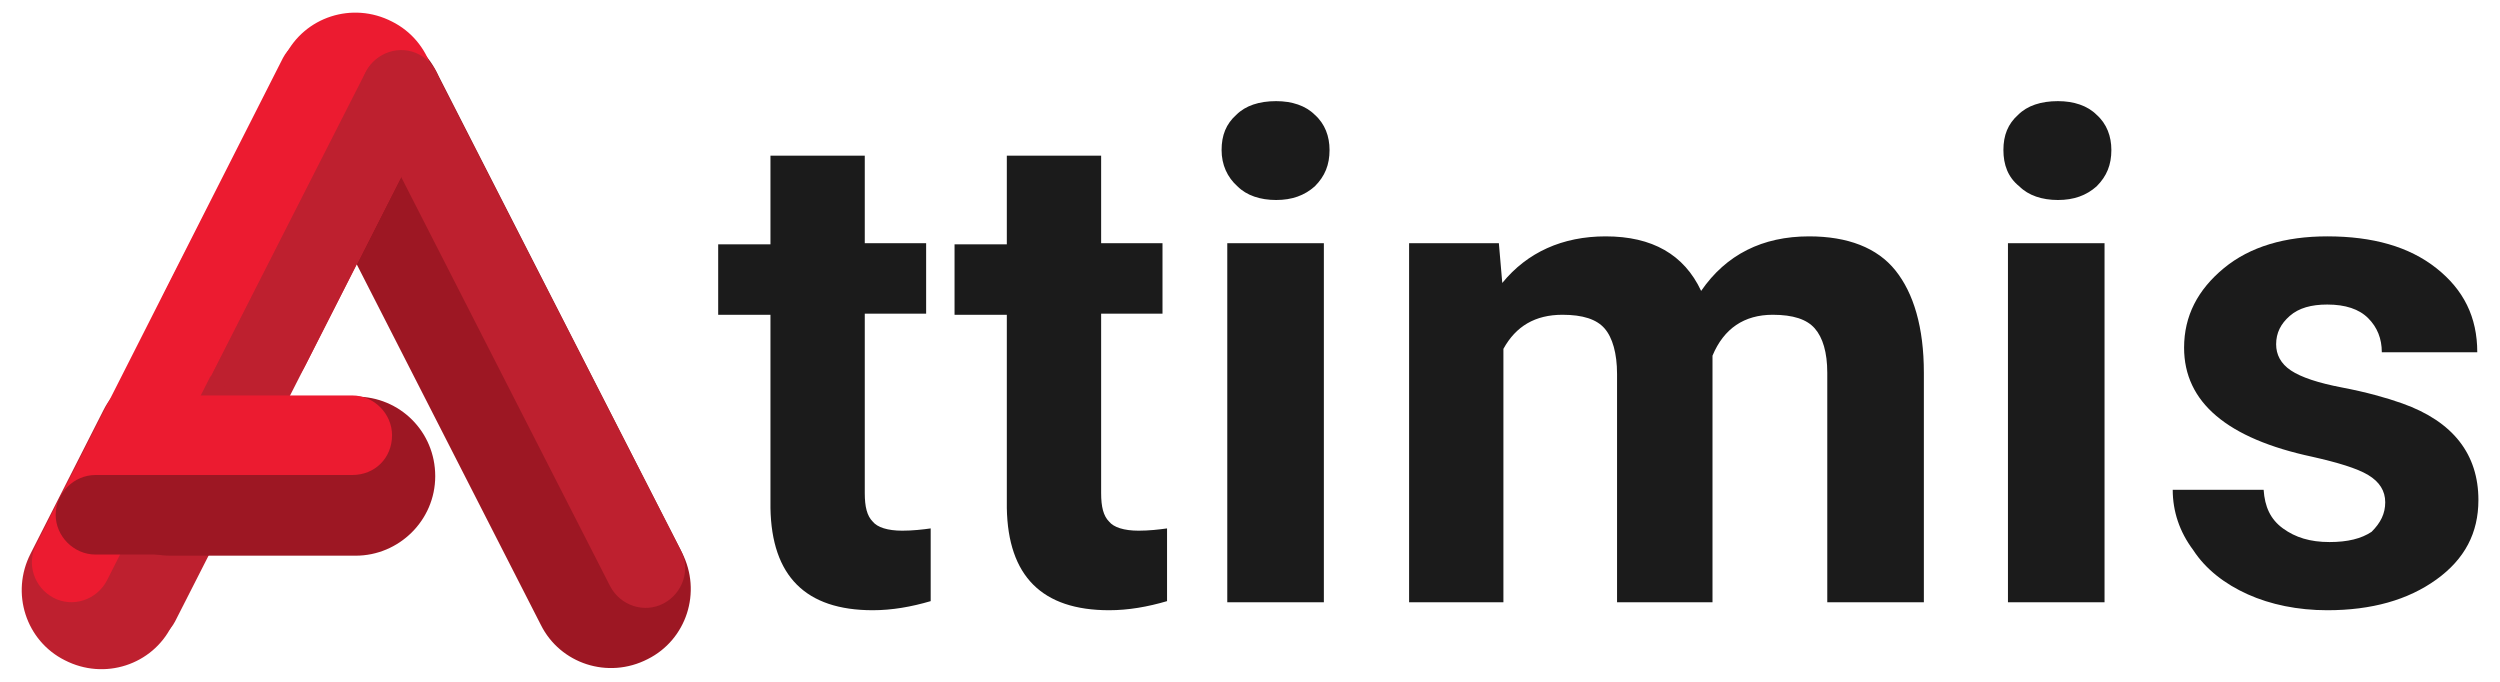 <?xml version="1.0" encoding="utf-8"?>
<!-- Generator: Adobe Illustrator 27.6.1, SVG Export Plug-In . SVG Version: 6.00 Build 0)  -->
<svg version="1.1" id="Layer_1" xmlns="http://www.w3.org/2000/svg" xmlns:xlink="http://www.w3.org/1999/xlink" x="0px" y="0px"
	 viewBox="0 0 220 60" style="enable-background:new 0 0 220 60;" xml:space="preserve">
<style type="text/css">
	.st0{fill:#9D1723;}
	.st1{fill:#EC1B30;}
	.st2{fill:#BE202F;}
	.st3{fill:#1B1B1B;}
</style>
<g>
	<g>
		<path class="st0" d="M26,12.7L47.6,55c1.7,3.4,5.9,4.8,9.4,3l0,0c3.4-1.7,4.8-5.9,3-9.4L38.4,6.3c-1.7-3.4-5.9-4.8-9.4-3l0,0
			C25.6,5,24.2,9.2,26,12.7z"/>
		<path class="st1" d="M37.5,11.2L26.9,32.1c-1.7,3.4-5.9,4.8-9.4,3l0,0c-3.4-1.7-4.8-5.9-3-9.4L25.1,4.9c1.7-3.4,5.9-4.8,9.4-3l0,0
			C37.9,3.6,39.3,7.8,37.5,11.2z"/>
		<path class="st2" d="M38.4,9.5l-23,45.2c-0.9,1.7-3,2.4-4.7,1.5l0,0c-1.7-0.9-2.4-3-1.5-4.7l23-45.2c0.9-1.7,3-2.4,4.7-1.5l0,0
			C38.6,5.7,39.3,7.8,38.4,9.5z"/>
		<path class="st2" d="M32.2,9.5l21.5,42.1c0.9,1.7,3,2.4,4.7,1.5h0c1.7-0.9,2.4-3,1.5-4.7L38.4,6.4c-0.9-1.7-3-2.4-4.7-1.5l0,0
			C32,5.7,31.3,7.8,32.2,9.5z"/>
		<path class="st2" d="M21.5,42.5l-6.4,12.6c-1.7,3.4-5.9,4.8-9.4,3l0,0c-3.4-1.7-4.8-5.9-3-9.4l6.4-12.6c1.7-3.4,5.9-4.8,9.4-3l0,0
			C21.9,34.9,23.3,39.1,21.5,42.5z"/>
		<path class="st0" d="M31.3,34.9l-16.3,0c-3.8,0-7,3.1-7,7v0c0,3.8,3.1,7,7,7l16.3,0c3.8,0,7-3.1,7-7v0
			C38.3,38,35.2,34.9,31.3,34.9z"/>
		<path class="st1" d="M31.1,8.3L9.4,51.1c-0.9,1.7-3,2.4-4.7,1.5l0,0c-1.7-0.9-2.4-3-1.5-4.7L24.9,5.1c0.9-1.7,3-2.4,4.7-1.5l0,0
			C31.3,4.5,32,6.6,31.1,8.3z"/>
		<path class="st1" d="M31,41.8h-19c-1.9,0-3.5-1.6-3.5-3.5v0c0-1.9,1.6-3.5,3.5-3.5h19c1.9,0,3.5,1.6,3.5,3.5v0
			C34.5,40.3,33,41.8,31,41.8z"/>
		<path class="st0" d="M27.4,48.8h-19c-1.9,0-3.5-1.6-3.5-3.5v0c0-1.9,1.6-3.5,3.5-3.5h19c1.9,0,3.5,1.6,3.5,3.5v0
			C30.9,47.2,29.3,48.8,27.4,48.8z"/>
	</g>
	<g>
		<path class="st3" d="M76.1,13.6v7.8h5.4v6.2h-5.4v15.8c0,1.2,0.2,2,0.7,2.5c0.4,0.5,1.3,0.8,2.6,0.8c0.9,0,1.8-0.1,2.5-0.2v6.4
			c-1.7,0.5-3.4,0.8-5.1,0.8c-5.9,0-8.9-3-9-9v-17h-4.6v-6.2h4.6v-7.8H76.1z"/>
		<path class="st3" d="M96.9,13.6v7.8h5.4v6.2h-5.4v15.8c0,1.2,0.2,2,0.7,2.5c0.4,0.5,1.3,0.8,2.6,0.8c0.9,0,1.8-0.1,2.5-0.2v6.4
			c-1.7,0.5-3.4,0.8-5.1,0.8c-5.9,0-8.9-3-9-9v-17h-4.6v-6.2h4.6v-7.8H96.9z"/>
		<path class="st3" d="M107.5,13.2c0-1.3,0.4-2.3,1.3-3.1c0.8-0.8,2-1.2,3.5-1.2c1.4,0,2.6,0.4,3.4,1.2c0.9,0.8,1.3,1.9,1.3,3.1
			c0,1.3-0.4,2.3-1.3,3.2c-0.9,0.8-2,1.2-3.4,1.2c-1.4,0-2.6-0.4-3.4-1.2C108,15.6,107.5,14.5,107.5,13.2z M116.5,53H108V21.4h8.5
			V53z"/>
		<path class="st3" d="M131.9,21.4l0.3,3.5c2.2-2.7,5.3-4.1,9.1-4.1c4.1,0,6.9,1.6,8.4,4.8c2.2-3.2,5.4-4.8,9.5-4.8c3.4,0,6,1,7.6,3
			s2.5,5,2.5,9V53h-8.5V32.8c0-1.8-0.4-3.1-1.1-3.9c-0.7-0.8-1.9-1.2-3.7-1.2c-2.5,0-4.3,1.2-5.3,3.6l0,21.7h-8.4V32.9
			c0-1.8-0.4-3.2-1.1-4c-0.7-0.8-1.9-1.2-3.7-1.2c-2.4,0-4.1,1-5.2,3V53H124V21.4H131.9z"/>
		<path class="st3" d="M176.3,13.2c0-1.3,0.4-2.3,1.3-3.1c0.8-0.8,2-1.2,3.5-1.2c1.4,0,2.6,0.4,3.4,1.2c0.9,0.8,1.3,1.9,1.3,3.1
			c0,1.3-0.4,2.3-1.3,3.2c-0.9,0.8-2,1.2-3.4,1.2s-2.6-0.4-3.4-1.2C176.7,15.6,176.3,14.5,176.3,13.2z M185.2,53h-8.5V21.4h8.5V53z"
			/>
		<path class="st3" d="M209.9,44.2c0-1-0.5-1.8-1.5-2.4c-1-0.6-2.7-1.1-4.9-1.6c-7.5-1.6-11.3-4.8-11.3-9.6c0-2.8,1.2-5.1,3.5-7
			c2.3-1.9,5.4-2.8,9.1-2.8c4,0,7.2,0.9,9.6,2.8c2.4,1.9,3.6,4.3,3.6,7.4h-8.4c0-1.2-0.4-2.2-1.2-3c-0.8-0.8-2-1.2-3.6-1.2
			c-1.4,0-2.5,0.3-3.3,1s-1.2,1.5-1.2,2.5c0,0.9,0.4,1.7,1.3,2.3c0.9,0.6,2.4,1.1,4.5,1.5c2.1,0.4,3.9,0.9,5.3,1.4
			c4.5,1.6,6.7,4.5,6.7,8.5c0,2.9-1.2,5.2-3.7,7c-2.5,1.8-5.7,2.7-9.6,2.7c-2.6,0-5-0.5-7-1.4s-3.7-2.2-4.8-3.9
			c-1.2-1.6-1.8-3.4-1.8-5.3h8c0.1,1.5,0.6,2.6,1.7,3.4s2.4,1.2,4.1,1.2c1.6,0,2.8-0.3,3.7-0.9C209.5,46,209.9,45.2,209.9,44.2z"/>
	</g>
</g>
</svg>
